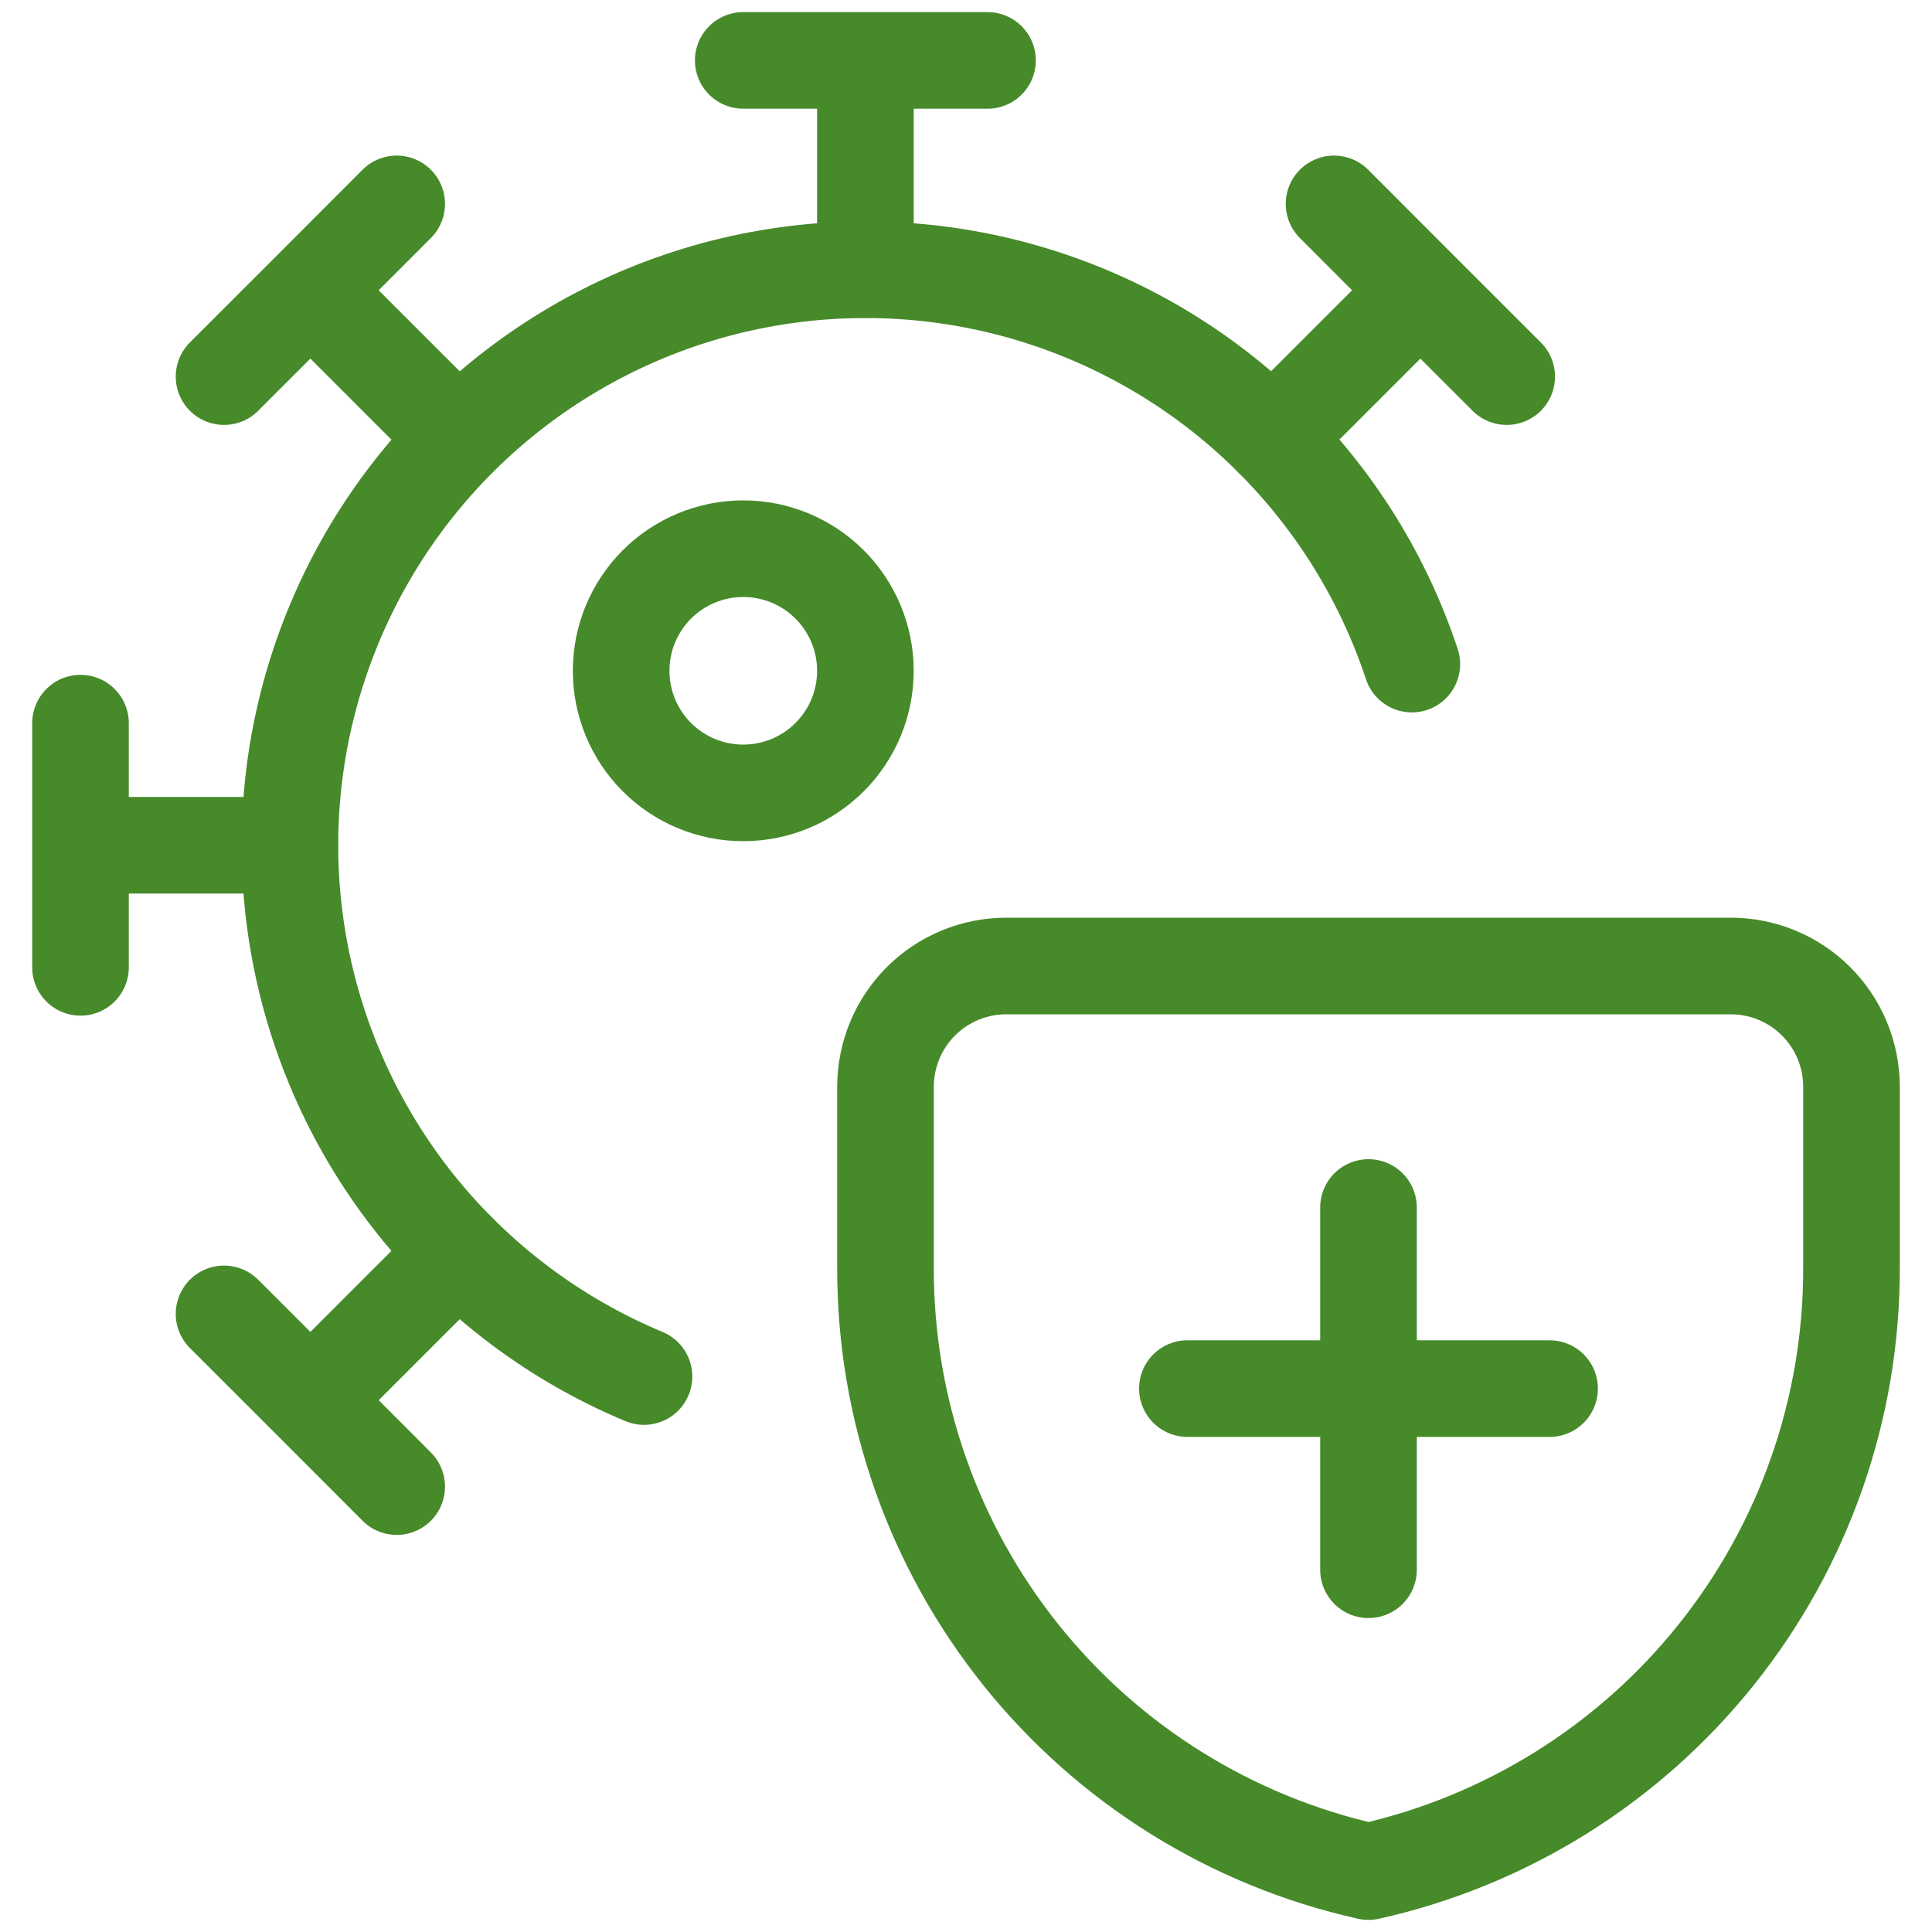 <?xml version="1.0" encoding="UTF-8"?> <svg xmlns="http://www.w3.org/2000/svg" width="30" height="30" viewBox="0 0 30 30" fill="none"><g clip-path="url(#clip0_481_1547)"><path d="M15.334 0.938H11.541M13.438 0.938V4.188M6.16 3.166L4.82 4.508M4.82 4.508L3.479 5.848M4.82 4.508L7.117 6.805M1.25 11.229V15.021M1.25 13.125H4.5M3.479 20.402L4.82 21.742M4.82 21.742L6.16 23.084M4.82 21.742L7.117 19.445M23.396 5.848L22.055 4.508M22.055 4.508L20.715 3.166M22.055 4.508L19.758 6.805M11.541 12.312C12.044 12.312 12.527 12.113 12.882 11.757C13.238 11.402 13.438 10.919 13.438 10.416C13.438 9.913 13.238 9.431 12.882 9.075C12.527 8.72 12.044 8.52 11.541 8.52C11.038 8.52 10.556 8.72 10.2 9.075C9.845 9.431 9.645 9.913 9.645 10.416C9.645 10.919 9.845 11.402 10.2 11.757C10.556 12.113 11.038 12.312 11.541 12.312Z" stroke="#468A2A" stroke-width="1.5" stroke-linecap="round" stroke-linejoin="round"></path><path d="M21.923 10.312C21.452 8.892 20.632 7.613 19.538 6.592C18.444 5.571 17.111 4.841 15.662 4.469C14.213 4.097 12.693 4.095 11.242 4.462C9.792 4.83 8.457 5.556 7.36 6.574C6.264 7.592 5.44 8.869 4.965 10.288C4.489 11.706 4.378 13.222 4.641 14.695C4.904 16.168 5.532 17.552 6.468 18.719C7.405 19.886 8.619 20.799 10 21.375" stroke="#468A2A" stroke-width="1.5" stroke-linecap="round" stroke-linejoin="round"></path><path d="M21.25 18.75V24.375M18.438 21.562H24.062M28.75 19.688C28.754 21.871 28.013 23.99 26.649 25.695C25.286 27.399 23.381 28.587 21.25 29.062C19.119 28.587 17.214 27.399 15.851 25.695C14.487 23.99 13.746 21.871 13.75 19.688V16.875C13.75 16.378 13.948 15.901 14.299 15.549C14.651 15.197 15.128 15 15.625 15H26.875C27.372 15 27.849 15.197 28.201 15.549C28.552 15.901 28.75 16.378 28.75 16.875V19.688Z" stroke="#468A2A" stroke-width="1.5" stroke-linecap="round" stroke-linejoin="round"></path></g><defs><clipPath id="clip0_481_1547"><rect width="30" height="30" fill="white"></rect></clipPath></defs></svg> 